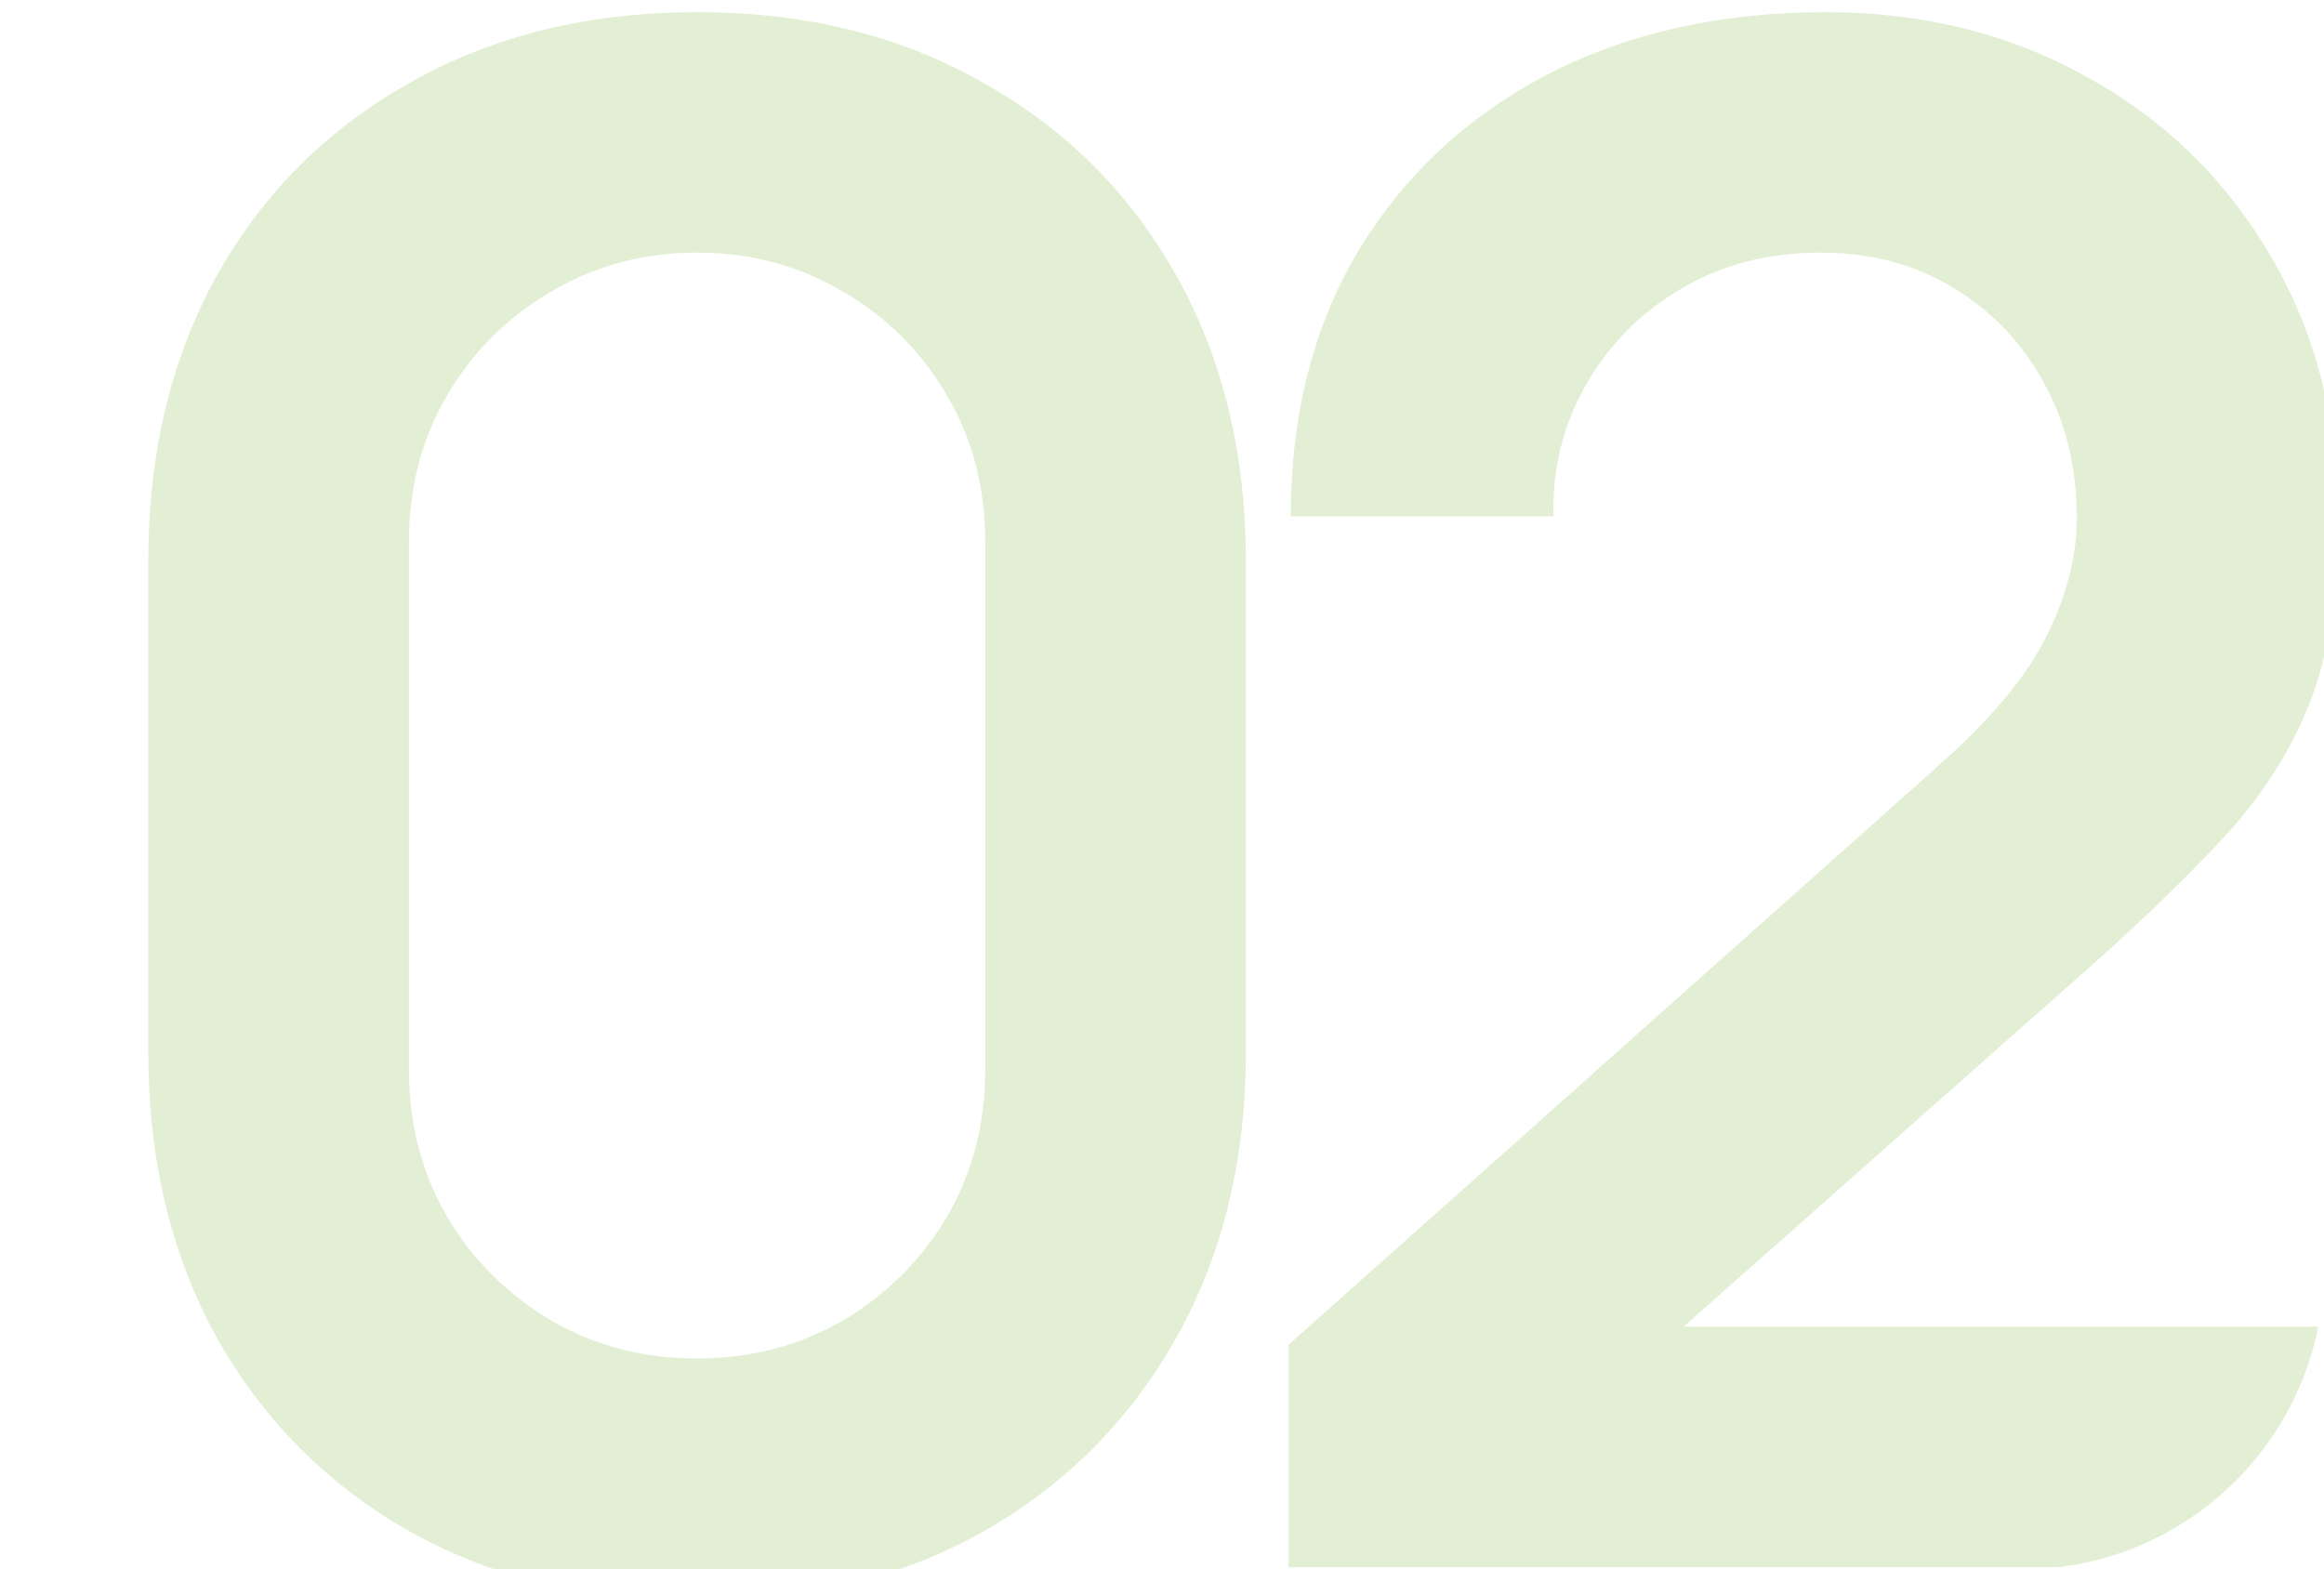 <?xml version="1.0" encoding="UTF-8"?> <svg xmlns="http://www.w3.org/2000/svg" width="77" height="52" viewBox="0 0 77 52" fill="none"><g clip-path="url(#clip0_2522_6097)"><path d="M23.096 53.053C19.516 53.053 16.357 52.292 13.619 50.772C10.881 49.227 8.74 47.086 7.196 44.348C5.675 41.61 4.914 38.451 4.914 34.871V18.585C4.914 15.005 5.675 11.846 7.196 9.108C8.74 6.37 10.881 4.241 13.619 2.72C16.357 1.175 19.516 0.403 23.096 0.403C26.676 0.403 29.823 1.175 32.538 2.72C35.276 4.241 37.417 6.37 38.961 9.108C40.505 11.846 41.278 15.005 41.278 18.585V34.871C41.278 38.451 40.505 41.61 38.961 44.348C37.417 47.086 35.276 49.227 32.538 50.772C29.823 52.292 26.676 53.053 23.096 53.053ZM23.096 45.015C24.874 45.015 26.489 44.594 27.94 43.752C29.39 42.886 30.537 41.739 31.379 40.312C32.222 38.861 32.643 37.246 32.643 35.468V17.953C32.643 16.151 32.222 14.537 31.379 13.109C30.537 11.658 29.39 10.512 27.94 9.669C26.489 8.804 24.874 8.371 23.096 8.371C21.317 8.371 19.703 8.804 18.252 9.669C16.801 10.512 15.655 11.658 14.812 13.109C13.97 14.537 13.549 16.151 13.549 17.953V35.468C13.549 37.246 13.97 38.861 14.812 40.312C15.655 41.739 16.801 42.886 18.252 43.752C19.703 44.594 21.317 45.015 23.096 45.015ZM42.696 51.93V44.559L64.317 25.289C66.002 23.791 67.172 22.376 67.827 21.042C68.483 19.708 68.81 18.421 68.81 17.181C68.81 15.496 68.448 13.998 67.722 12.688C66.997 11.354 65.991 10.301 64.704 9.529C63.44 8.757 61.977 8.371 60.316 8.371C58.561 8.371 57.005 8.78 55.648 9.599C54.314 10.395 53.273 11.46 52.524 12.793C51.775 14.127 51.424 15.566 51.471 17.111H42.766C42.766 13.741 43.515 10.804 45.013 8.301C46.533 5.797 48.616 3.854 51.26 2.474C53.928 1.093 57.005 0.403 60.492 0.403C63.721 0.403 66.622 1.128 69.196 2.579C71.77 4.007 73.794 5.996 75.269 8.546C76.743 11.073 77.48 13.987 77.48 17.286C77.48 19.696 77.152 21.72 76.497 23.358C75.842 24.996 74.859 26.506 73.549 27.886C72.262 29.267 70.659 30.8 68.74 32.484L53.401 46.068L52.629 43.962H77.48V51.93H42.696Z" fill="#70B32C" fill-opacity="0.2"></path></g><defs><clipPath id="clip0_2522_6097"><path d="M0 0H77V42C77 47.523 72.523 52 67 52H0V0Z" fill="white"></path></clipPath></defs></svg> 